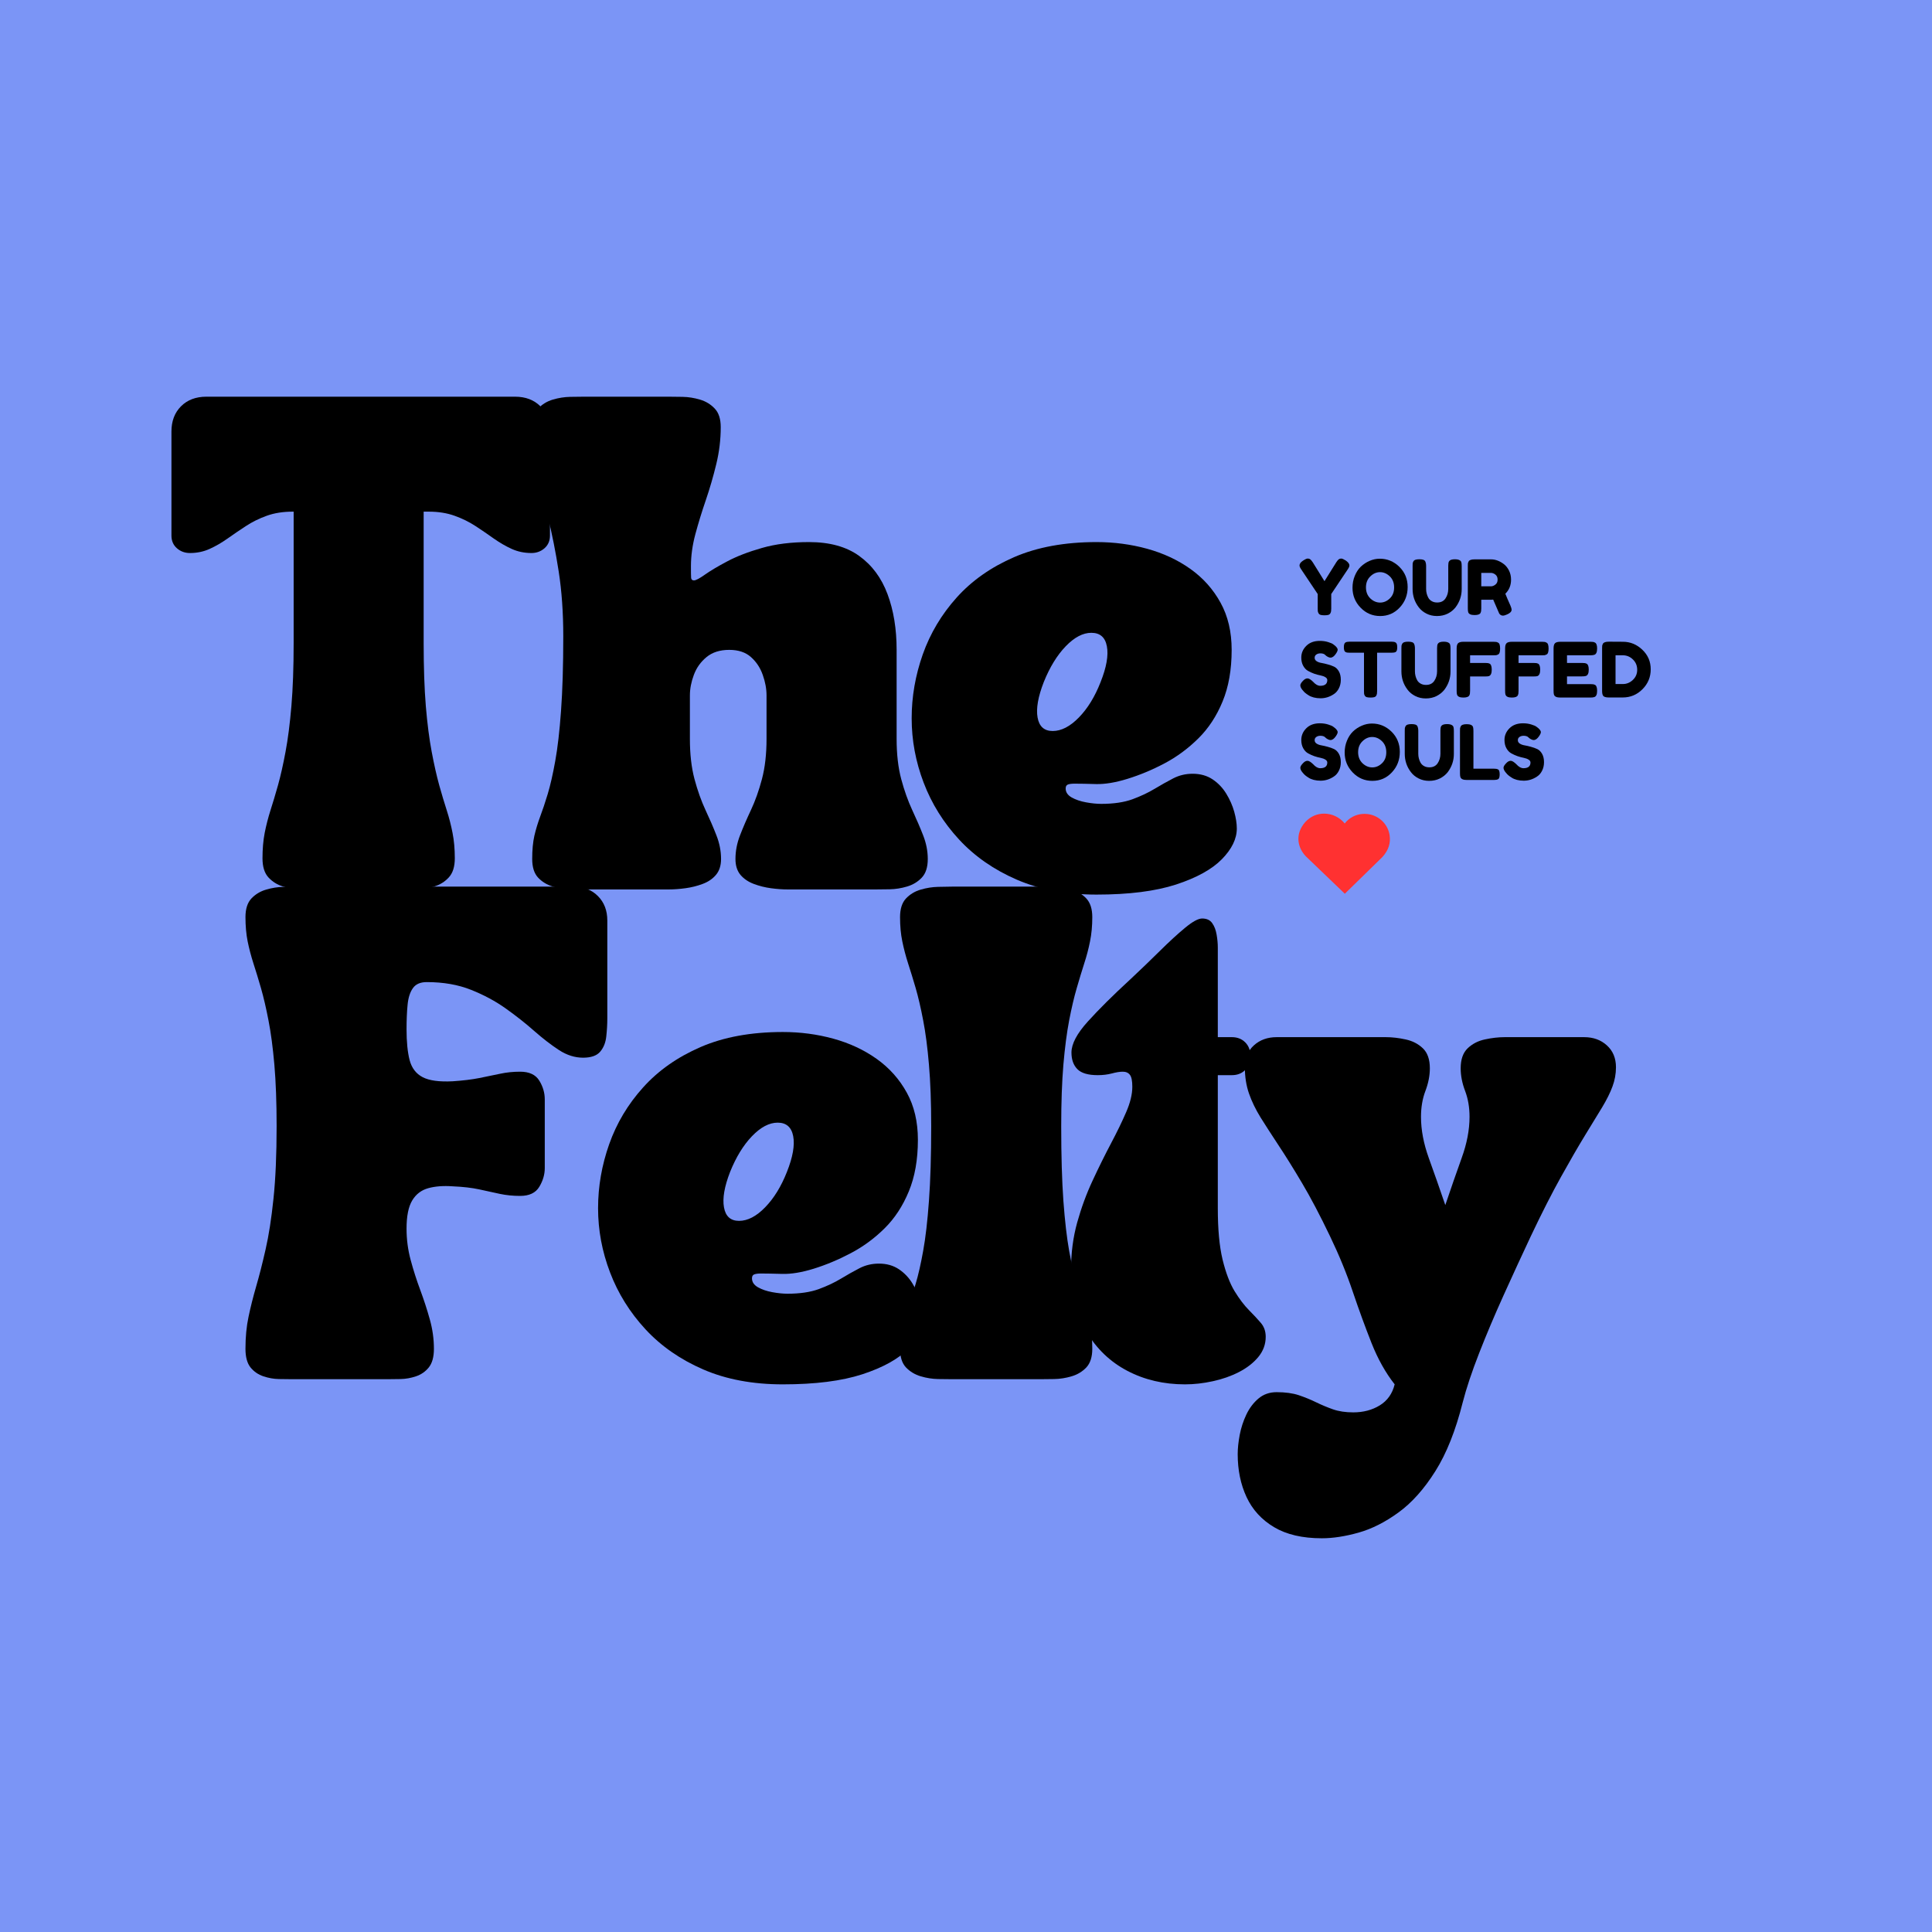 <svg version="1.0" preserveAspectRatio="xMidYMid meet" height="500" viewBox="0 0 375 375" zoomAndPan="magnify" width="500" xmlns:xlink="http://www.w3.org/1999/xlink" xmlns="http://www.w3.org/2000/svg"><defs><g></g><clipPath id="7e531b4b9d"><path clip-rule="nonzero" d="M 2 0.801 L 76 0.801 L 76 97 L 2 97 Z M 2 0.801"></path></clipPath><clipPath id="10832fb81c"><path clip-rule="nonzero" d="M 72 0.801 L 150 0.801 L 150 97 L 72 97 Z M 72 0.801"></path></clipPath><clipPath id="4741d86d28"><rect height="129" y="0" width="211" x="0"></rect></clipPath><clipPath id="a4f17bb348"><path clip-rule="nonzero" d="M 252.016 157.863 L 269.809 157.863 L 269.809 173.473 L 252.016 173.473 Z M 252.016 157.863"></path></clipPath><clipPath id="f01920fb43"><path clip-rule="nonzero" d="M 252.723 160.406 C 251.281 162.781 252.297 165.09 253.57 166.316 L 261.027 173.473 L 268.328 166.344 C 269.516 165.023 269.969 163.625 269.715 162.066 C 269.367 159.91 267.594 158.238 265.398 158 C 264.055 157.855 262.754 158.238 261.738 159.078 C 261.465 159.309 261.223 159.559 261.008 159.836 C 260.758 159.523 260.461 159.234 260.125 158.98 C 258.961 158.094 257.477 157.742 256.047 158.016 C 254.699 158.277 253.484 159.148 252.723 160.406 Z M 252.723 160.406"></path></clipPath><clipPath id="5cf16e78ef"><path clip-rule="nonzero" d="M 0.016 0.922 L 17.809 0.922 L 17.809 16.473 L 0.016 16.473 Z M 0.016 0.922"></path></clipPath><clipPath id="1fd5fb2271"><path clip-rule="nonzero" d="M 0.723 3.406 C -0.719 5.781 0.297 8.09 1.57 9.316 L 9.027 16.473 L 16.328 9.344 C 17.516 8.023 17.969 6.625 17.715 5.066 C 17.367 2.91 15.594 1.238 13.398 1 C 12.055 0.855 10.754 1.238 9.738 2.078 C 9.465 2.309 9.223 2.559 9.008 2.836 C 8.758 2.523 8.461 2.234 8.125 1.98 C 6.961 1.094 5.477 0.742 4.047 1.016 C 2.699 1.277 1.484 2.148 0.723 3.406 Z M 0.723 3.406"></path></clipPath><clipPath id="0335fd2237"><rect height="17" y="0" width="18" x="0"></rect></clipPath><clipPath id="8b4d31a993"><rect height="52" y="0" width="71" x="0"></rect></clipPath></defs><rect fill-opacity="1" height="450" y="-37.5" fill="#ffffff" width="450" x="-37.5"></rect><rect fill-opacity="1" height="450" y="-37.5" fill="#7b95f6" width="450" x="-37.5"></rect><g transform="matrix(1, 0, 0, 1, 31, 76)"><g clip-path="url(#4741d86d28)"><g clip-path="url(#7e531b4b9d)"><g fill-opacity="1" fill="#000000"><g transform="translate(0.95, 96.639)"><g><path d="M 1.328 -68.688 L 1.328 -88.875 C 1.328 -90.906 1.945 -92.539 3.188 -93.781 C 4.426 -95.02 6.066 -95.641 8.109 -95.641 L 68.016 -95.641 C 70.055 -95.641 71.695 -95.02 72.938 -93.781 C 74.176 -92.539 74.797 -90.906 74.797 -88.875 L 74.797 -68.688 C 74.797 -67.664 74.441 -66.844 73.734 -66.219 C 73.023 -65.602 72.18 -65.297 71.203 -65.297 C 69.828 -65.297 68.551 -65.562 67.375 -66.094 C 66.207 -66.625 65.047 -67.297 63.891 -68.109 C 62.742 -68.93 61.562 -69.738 60.344 -70.531 C 59.125 -71.332 57.77 -72 56.281 -72.531 C 54.801 -73.062 53.133 -73.328 51.281 -73.328 L 50.281 -73.328 L 50.281 -47.828 C 50.281 -43.086 50.422 -39 50.703 -35.562 C 50.992 -32.133 51.375 -29.18 51.844 -26.703 C 52.312 -24.223 52.797 -22.07 53.297 -20.25 C 53.805 -18.438 54.297 -16.801 54.766 -15.344 C 55.234 -13.883 55.609 -12.422 55.891 -10.953 C 56.18 -9.492 56.328 -7.859 56.328 -6.047 C 56.328 -4.41 55.938 -3.172 55.156 -2.328 C 54.383 -1.484 53.43 -0.895 52.297 -0.562 C 51.172 -0.227 50.055 -0.051 48.953 -0.031 C 47.848 -0.008 46.941 0 46.234 0 L 29.094 0 C 28.383 0 27.473 -0.008 26.359 -0.031 C 25.254 -0.051 24.141 -0.227 23.016 -0.562 C 21.891 -0.895 20.938 -1.484 20.156 -2.328 C 19.383 -3.172 19 -4.41 19 -6.047 C 19 -7.859 19.141 -9.492 19.422 -10.953 C 19.711 -12.422 20.086 -13.883 20.547 -15.344 C 21.016 -16.801 21.504 -18.438 22.016 -20.25 C 22.523 -22.07 23.008 -24.223 23.469 -26.703 C 23.938 -29.18 24.316 -32.133 24.609 -35.562 C 24.898 -39 25.047 -43.086 25.047 -47.828 L 25.047 -73.328 L 24.844 -73.328 C 22.977 -73.328 21.305 -73.062 19.828 -72.531 C 18.348 -72 17 -71.332 15.781 -70.531 C 14.562 -69.738 13.375 -68.93 12.219 -68.109 C 11.07 -67.297 9.91 -66.625 8.734 -66.094 C 7.555 -65.562 6.285 -65.297 4.922 -65.297 C 3.941 -65.297 3.098 -65.602 2.391 -66.219 C 1.68 -66.844 1.328 -67.664 1.328 -68.688 Z M 1.328 -68.688"></path></g></g></g></g><g clip-path="url(#10832fb81c)"><g fill-opacity="1" fill="#000000"><g transform="translate(71.628, 96.639)"><g><path d="M 6.703 -49.156 C 6.703 -53.719 6.406 -57.91 5.812 -61.734 C 5.219 -65.566 4.508 -69.117 3.688 -72.391 C 2.863 -75.672 2.156 -78.738 1.562 -81.594 C 0.969 -84.457 0.672 -87.172 0.672 -89.734 C 0.672 -91.328 1.055 -92.531 1.828 -93.344 C 2.598 -94.164 3.547 -94.742 4.672 -95.078 C 5.805 -95.41 6.926 -95.586 8.031 -95.609 C 9.145 -95.629 10.055 -95.641 10.766 -95.641 L 27.172 -95.641 C 27.879 -95.641 28.785 -95.629 29.891 -95.609 C 30.992 -95.586 32.109 -95.41 33.234 -95.078 C 34.367 -94.742 35.32 -94.164 36.094 -93.344 C 36.875 -92.531 37.266 -91.328 37.266 -89.734 C 37.266 -87.297 36.973 -84.891 36.391 -82.516 C 35.816 -80.148 35.145 -77.836 34.375 -75.578 C 33.602 -73.328 32.926 -71.125 32.344 -68.969 C 31.77 -66.82 31.484 -64.754 31.484 -62.766 C 31.484 -61.617 31.492 -60.867 31.516 -60.516 C 31.535 -60.16 31.723 -59.984 32.078 -59.984 C 32.43 -59.984 33.141 -60.359 34.203 -61.109 C 35.266 -61.859 36.711 -62.719 38.547 -63.688 C 40.391 -64.664 42.629 -65.531 45.266 -66.281 C 47.898 -67.039 50.945 -67.422 54.406 -67.422 C 58.426 -67.422 61.676 -66.52 64.156 -64.719 C 66.645 -62.926 68.473 -60.457 69.641 -57.312 C 70.816 -54.176 71.406 -50.57 71.406 -46.5 L 71.406 -29.219 C 71.406 -26.258 71.703 -23.66 72.297 -21.422 C 72.898 -19.18 73.609 -17.188 74.422 -15.438 C 75.242 -13.688 75.953 -12.047 76.547 -10.516 C 77.148 -8.992 77.453 -7.457 77.453 -5.906 C 77.453 -4.312 77.062 -3.102 76.281 -2.281 C 75.508 -1.469 74.555 -0.895 73.422 -0.562 C 72.297 -0.227 71.18 -0.051 70.078 -0.031 C 68.973 -0.008 68.066 0 67.359 0 L 52.609 0 C 52.035 0 51.25 0 50.25 0 C 49.25 0 48.172 -0.078 47.016 -0.234 C 45.867 -0.391 44.766 -0.664 43.703 -1.062 C 42.641 -1.457 41.773 -2.039 41.109 -2.812 C 40.453 -3.594 40.125 -4.625 40.125 -5.906 C 40.125 -7.457 40.422 -8.992 41.016 -10.516 C 41.609 -12.047 42.316 -13.688 43.141 -15.438 C 43.961 -17.188 44.672 -19.18 45.266 -21.422 C 45.859 -23.66 46.156 -26.258 46.156 -29.219 L 46.156 -37.656 C 46.156 -38.945 45.91 -40.273 45.422 -41.641 C 44.941 -43.016 44.18 -44.164 43.141 -45.094 C 42.098 -46.031 40.691 -46.5 38.922 -46.5 C 37.109 -46.5 35.633 -46.031 34.5 -45.094 C 33.375 -44.164 32.555 -43.016 32.047 -41.641 C 31.535 -40.273 31.281 -38.945 31.281 -37.656 L 31.281 -29.219 C 31.281 -26.258 31.578 -23.66 32.172 -21.422 C 32.773 -19.18 33.484 -17.188 34.297 -15.438 C 35.117 -13.688 35.828 -12.047 36.422 -10.516 C 37.023 -8.992 37.328 -7.457 37.328 -5.906 C 37.328 -4.625 36.992 -3.594 36.328 -2.812 C 35.672 -2.039 34.805 -1.457 33.734 -1.062 C 32.672 -0.664 31.562 -0.391 30.406 -0.234 C 29.258 -0.078 28.188 0 27.188 0 C 26.195 0 25.414 0 24.844 0 L 10.766 0 C 10.055 0 9.145 -0.008 8.031 -0.031 C 6.926 -0.051 5.805 -0.227 4.672 -0.562 C 3.547 -0.895 2.598 -1.469 1.828 -2.281 C 1.055 -3.102 0.672 -4.312 0.672 -5.906 C 0.672 -7.676 0.812 -9.18 1.094 -10.422 C 1.383 -11.66 1.758 -12.898 2.219 -14.141 C 2.688 -15.379 3.176 -16.844 3.688 -18.531 C 4.195 -20.219 4.68 -22.344 5.141 -24.906 C 5.609 -27.477 5.984 -30.723 6.266 -34.641 C 6.555 -38.555 6.703 -43.395 6.703 -49.156 Z M 6.703 -49.156"></path></g></g></g></g><g fill-opacity="1" fill="#000000"><g transform="translate(144.298, 96.639)"><g><path d="M 1.656 -33.219 C 1.656 -37.414 2.375 -41.551 3.812 -45.625 C 5.258 -49.707 7.453 -53.383 10.391 -56.656 C 13.336 -59.938 17.055 -62.551 21.547 -64.5 C 26.047 -66.445 31.375 -67.422 37.531 -67.422 C 40.938 -67.422 44.211 -66.988 47.359 -66.125 C 50.504 -65.258 53.305 -63.953 55.766 -62.203 C 58.223 -60.453 60.172 -58.27 61.609 -55.656 C 63.047 -53.051 63.766 -50 63.766 -46.5 C 63.766 -42.645 63.176 -39.301 62 -36.469 C 60.832 -33.633 59.258 -31.242 57.281 -29.297 C 55.312 -27.348 53.129 -25.738 50.734 -24.469 C 48.348 -23.207 45.938 -22.203 43.5 -21.453 C 41.195 -20.742 39.172 -20.41 37.422 -20.453 C 35.68 -20.504 34.301 -20.531 33.281 -20.531 C 32.695 -20.531 32.258 -20.473 31.969 -20.359 C 31.688 -20.242 31.547 -19.988 31.547 -19.594 C 31.547 -18.883 31.93 -18.305 32.703 -17.859 C 33.484 -17.422 34.414 -17.102 35.5 -16.906 C 36.582 -16.707 37.566 -16.609 38.453 -16.609 C 40.848 -16.609 42.863 -16.906 44.5 -17.5 C 46.133 -18.102 47.57 -18.781 48.812 -19.531 C 50.062 -20.281 51.258 -20.953 52.406 -21.547 C 53.562 -22.148 54.82 -22.453 56.188 -22.453 C 57.695 -22.453 58.992 -22.086 60.078 -21.359 C 61.16 -20.629 62.047 -19.695 62.734 -18.562 C 63.422 -17.438 63.93 -16.273 64.266 -15.078 C 64.598 -13.879 64.766 -12.797 64.766 -11.828 C 64.766 -9.828 63.801 -7.844 61.875 -5.875 C 59.945 -3.906 56.977 -2.266 52.969 -0.953 C 48.957 0.348 43.812 1 37.531 1 C 31.688 1 26.535 0.035 22.078 -1.891 C 17.629 -3.816 13.891 -6.414 10.859 -9.688 C 7.828 -12.969 5.535 -16.645 3.984 -20.719 C 2.43 -24.789 1.656 -28.957 1.656 -33.219 Z M 27.297 -40.25 C 26.191 -37.414 25.789 -35.125 26.094 -33.375 C 26.406 -31.625 27.383 -30.75 29.031 -30.75 C 30.707 -30.75 32.398 -31.625 34.109 -33.375 C 35.816 -35.125 37.223 -37.414 38.328 -40.25 C 39.473 -43.125 39.879 -45.438 39.547 -47.188 C 39.223 -48.938 38.219 -49.812 36.531 -49.812 C 34.895 -49.812 33.234 -48.938 31.547 -47.188 C 29.867 -45.438 28.453 -43.125 27.297 -40.25 Z M 27.297 -40.25"></path></g></g></g></g></g><g clip-path="url(#a4f17bb348)"><g clip-path="url(#f01920fb43)"><g transform="matrix(1, 0, 0, 1, 252, 157)"><g clip-path="url(#0335fd2237)"><g clip-path="url(#5cf16e78ef)"><g clip-path="url(#1fd5fb2271)"><path fill-rule="nonzero" fill-opacity="1" d="M 0.016 0.926 L 17.809 0.926 L 17.809 16.473 L 0.016 16.473 Z M 0.016 0.926" fill="#ff3131"></path></g></g></g></g></g></g><g fill-opacity="1" fill="#000000"><g transform="translate(46.317, 267.703)"><g><path d="M 7.375 -49.125 C 7.375 -53.727 7.227 -57.703 6.938 -61.047 C 6.645 -64.391 6.266 -67.254 5.797 -69.641 C 5.336 -72.035 4.852 -74.117 4.344 -75.891 C 3.832 -77.66 3.344 -79.266 2.875 -80.703 C 2.414 -82.141 2.039 -83.566 1.75 -84.984 C 1.469 -86.398 1.328 -87.969 1.328 -89.688 C 1.328 -91.281 1.711 -92.488 2.484 -93.312 C 3.266 -94.133 4.219 -94.707 5.344 -95.031 C 6.469 -95.363 7.582 -95.539 8.688 -95.562 C 9.801 -95.594 10.711 -95.609 11.422 -95.609 L 65 -95.609 C 66.945 -95.609 68.523 -95 69.734 -93.781 C 70.953 -92.562 71.562 -90.977 71.562 -89.031 L 71.562 -70.047 C 71.562 -68.891 71.492 -67.711 71.359 -66.516 C 71.234 -65.328 70.836 -64.344 70.172 -63.562 C 69.504 -62.789 68.398 -62.406 66.859 -62.406 C 65.266 -62.406 63.703 -62.898 62.172 -63.891 C 60.648 -64.891 59.055 -66.117 57.391 -67.578 C 55.734 -69.047 53.895 -70.5 51.875 -71.938 C 49.863 -73.375 47.609 -74.586 45.109 -75.578 C 42.609 -76.578 39.742 -77.078 36.516 -77.078 C 35.273 -77.078 34.379 -76.688 33.828 -75.906 C 33.273 -75.133 32.93 -74.062 32.797 -72.688 C 32.66 -71.32 32.594 -69.734 32.594 -67.922 C 32.594 -65.484 32.789 -63.488 33.188 -61.938 C 33.594 -60.395 34.438 -59.289 35.719 -58.625 C 37 -57.957 38.945 -57.691 41.562 -57.828 C 43.551 -57.961 45.266 -58.172 46.703 -58.453 C 48.141 -58.742 49.477 -59.02 50.719 -59.281 C 51.957 -59.551 53.266 -59.688 54.641 -59.688 C 56.41 -59.688 57.648 -59.109 58.359 -57.953 C 59.066 -56.805 59.422 -55.594 59.422 -54.312 L 59.422 -40.969 C 59.422 -39.727 59.066 -38.52 58.359 -37.344 C 57.648 -36.164 56.41 -35.578 54.641 -35.578 C 53.266 -35.578 51.957 -35.707 50.719 -35.969 C 49.477 -36.238 48.141 -36.531 46.703 -36.844 C 45.266 -37.156 43.551 -37.352 41.562 -37.438 C 39.75 -37.57 38.164 -37.453 36.812 -37.078 C 35.457 -36.703 34.414 -35.906 33.688 -34.688 C 32.957 -33.469 32.594 -31.645 32.594 -29.219 C 32.594 -27.133 32.859 -25.109 33.391 -23.141 C 33.922 -21.172 34.539 -19.234 35.25 -17.328 C 35.957 -15.422 36.578 -13.516 37.109 -11.609 C 37.641 -9.711 37.906 -7.812 37.906 -5.906 C 37.906 -4.312 37.57 -3.102 36.906 -2.281 C 36.25 -1.469 35.422 -0.895 34.422 -0.562 C 33.43 -0.227 32.438 -0.051 31.438 -0.031 C 30.438 -0.008 29.582 0 28.875 0 L 10.359 0 C 9.648 0 8.797 -0.008 7.797 -0.031 C 6.805 -0.051 5.812 -0.227 4.812 -0.562 C 3.812 -0.895 2.977 -1.469 2.312 -2.281 C 1.656 -3.102 1.328 -4.312 1.328 -5.906 C 1.328 -8.164 1.523 -10.234 1.922 -12.109 C 2.316 -13.992 2.812 -15.961 3.406 -18.016 C 4.008 -20.078 4.617 -22.469 5.234 -25.188 C 5.859 -27.914 6.367 -31.203 6.766 -35.047 C 7.172 -38.898 7.375 -43.594 7.375 -49.125 Z M 7.375 -49.125"></path></g></g></g><g fill-opacity="1" fill="#000000"><g transform="translate(114.429, 267.703)"><g><path d="M 1.656 -33.188 C 1.656 -37.395 2.375 -41.535 3.812 -45.609 C 5.25 -49.68 7.441 -53.352 10.391 -56.625 C 13.336 -59.906 17.055 -62.52 21.547 -64.469 C 26.035 -66.414 31.359 -67.391 37.516 -67.391 C 40.922 -67.391 44.191 -66.957 47.328 -66.094 C 50.473 -65.227 53.273 -63.922 55.734 -62.172 C 58.191 -60.422 60.141 -58.238 61.578 -55.625 C 63.016 -53.02 63.734 -49.969 63.734 -46.469 C 63.734 -42.625 63.145 -39.285 61.969 -36.453 C 60.801 -33.617 59.234 -31.227 57.266 -29.281 C 55.297 -27.332 53.113 -25.727 50.719 -24.469 C 48.332 -23.207 45.922 -22.195 43.484 -21.438 C 41.18 -20.727 39.156 -20.395 37.406 -20.438 C 35.656 -20.488 34.273 -20.516 33.266 -20.516 C 32.691 -20.516 32.258 -20.457 31.969 -20.344 C 31.676 -20.238 31.531 -19.984 31.531 -19.578 C 31.531 -18.867 31.914 -18.289 32.688 -17.844 C 33.469 -17.406 34.398 -17.086 35.484 -16.891 C 36.566 -16.691 37.551 -16.594 38.438 -16.594 C 40.832 -16.594 42.848 -16.891 44.484 -17.484 C 46.117 -18.086 47.555 -18.766 48.797 -19.516 C 50.035 -20.266 51.227 -20.938 52.375 -21.531 C 53.531 -22.133 54.797 -22.438 56.172 -22.438 C 57.672 -22.438 58.961 -22.07 60.047 -21.344 C 61.129 -20.613 62.016 -19.68 62.703 -18.547 C 63.391 -17.422 63.898 -16.258 64.234 -15.062 C 64.566 -13.875 64.734 -12.789 64.734 -11.812 C 64.734 -9.82 63.77 -7.844 61.844 -5.875 C 59.914 -3.906 56.945 -2.266 52.938 -0.953 C 48.938 0.348 43.797 1 37.516 1 C 31.672 1 26.523 0.035 22.078 -1.891 C 17.629 -3.816 13.891 -6.414 10.859 -9.688 C 7.828 -12.969 5.535 -16.645 3.984 -20.719 C 2.43 -24.789 1.656 -28.945 1.656 -33.188 Z M 27.281 -40.234 C 26.176 -37.398 25.781 -35.109 26.094 -33.359 C 26.406 -31.609 27.379 -30.734 29.016 -30.734 C 30.691 -30.734 32.379 -31.609 34.078 -33.359 C 35.785 -35.109 37.195 -37.398 38.312 -40.234 C 39.457 -43.109 39.863 -45.422 39.531 -47.172 C 39.195 -48.922 38.191 -49.797 36.516 -49.797 C 34.879 -49.797 33.219 -48.922 31.531 -47.172 C 29.852 -45.422 28.438 -43.109 27.281 -40.234 Z M 27.281 -40.234"></path></g></g></g><g fill-opacity="1" fill="#000000"><g transform="translate(174.043, 267.703)"><g><path d="M 0.656 -5.906 C 0.656 -7.676 0.801 -9.18 1.094 -10.422 C 1.383 -11.66 1.758 -12.898 2.219 -14.141 C 2.688 -15.379 3.176 -16.836 3.688 -18.516 C 4.195 -20.203 4.68 -22.328 5.141 -24.891 C 5.609 -27.461 5.984 -30.707 6.266 -34.625 C 6.555 -38.539 6.703 -43.375 6.703 -49.125 C 6.703 -53.727 6.555 -57.703 6.266 -61.047 C 5.984 -64.391 5.609 -67.266 5.141 -69.672 C 4.68 -72.086 4.195 -74.172 3.688 -75.922 C 3.176 -77.672 2.688 -79.266 2.219 -80.703 C 1.758 -82.141 1.383 -83.566 1.094 -84.984 C 0.801 -86.398 0.656 -87.969 0.656 -89.688 C 0.656 -91.281 1.039 -92.488 1.812 -93.312 C 2.594 -94.133 3.547 -94.707 4.672 -95.031 C 5.805 -95.363 6.926 -95.539 8.031 -95.562 C 9.133 -95.594 10.039 -95.609 10.75 -95.609 L 27.891 -95.609 C 28.598 -95.609 29.504 -95.594 30.609 -95.562 C 31.711 -95.539 32.828 -95.363 33.953 -95.031 C 35.086 -94.707 36.039 -94.133 36.812 -93.312 C 37.582 -92.488 37.969 -91.281 37.969 -89.688 C 37.969 -87.969 37.82 -86.398 37.531 -84.984 C 37.25 -83.566 36.875 -82.141 36.406 -80.703 C 35.945 -79.266 35.461 -77.672 34.953 -75.922 C 34.441 -74.172 33.953 -72.086 33.484 -69.672 C 33.023 -67.266 32.648 -64.391 32.359 -61.047 C 32.078 -57.703 31.938 -53.727 31.938 -49.125 C 31.938 -43.375 32.078 -38.539 32.359 -34.625 C 32.648 -30.707 33.023 -27.461 33.484 -24.891 C 33.953 -22.328 34.441 -20.203 34.953 -18.516 C 35.461 -16.836 35.945 -15.379 36.406 -14.141 C 36.875 -12.898 37.25 -11.66 37.531 -10.422 C 37.82 -9.18 37.969 -7.676 37.969 -5.906 C 37.969 -4.312 37.582 -3.102 36.812 -2.281 C 36.039 -1.469 35.086 -0.895 33.953 -0.562 C 32.828 -0.227 31.711 -0.051 30.609 -0.031 C 29.504 -0.008 28.598 0 27.891 0 L 10.75 0 C 10.039 0 9.133 -0.008 8.031 -0.031 C 6.926 -0.051 5.805 -0.227 4.672 -0.562 C 3.547 -0.895 2.594 -1.469 1.812 -2.281 C 1.039 -3.102 0.656 -4.312 0.656 -5.906 Z M 0.656 -5.906"></path></g></g></g><g fill-opacity="1" fill="#000000"><g transform="translate(207.235, 267.703)"><g><path d="M 22.766 1 C 18.648 1 14.922 0.125 11.578 -1.625 C 8.242 -3.375 5.586 -5.922 3.609 -9.266 C 1.641 -12.609 0.656 -16.645 0.656 -21.375 C 0.656 -24.52 1.051 -27.531 1.844 -30.406 C 2.645 -33.281 3.645 -36 4.844 -38.562 C 6.039 -41.133 7.223 -43.523 8.391 -45.734 C 9.566 -47.953 10.551 -49.977 11.344 -51.812 C 12.145 -53.656 12.547 -55.305 12.547 -56.766 C 12.547 -57.91 12.391 -58.68 12.078 -59.078 C 11.773 -59.484 11.312 -59.688 10.688 -59.688 C 10.113 -59.688 9.406 -59.57 8.562 -59.344 C 7.719 -59.125 6.812 -59.016 5.844 -59.016 C 3.977 -59.016 2.66 -59.398 1.891 -60.172 C 1.117 -60.953 0.734 -62.031 0.734 -63.406 C 0.734 -65.082 1.797 -67.094 3.922 -69.438 C 6.047 -71.789 8.789 -74.516 12.156 -77.609 C 14.145 -79.473 16.055 -81.312 17.891 -83.125 C 19.723 -84.938 21.359 -86.438 22.797 -87.625 C 24.242 -88.82 25.344 -89.422 26.094 -89.422 C 26.977 -89.422 27.629 -89.125 28.047 -88.531 C 28.473 -87.938 28.758 -87.195 28.906 -86.312 C 29.062 -85.426 29.141 -84.582 29.141 -83.781 L 29.141 -66.391 L 31.875 -66.391 C 32.926 -66.391 33.785 -66.055 34.453 -65.391 C 35.117 -64.734 35.453 -63.875 35.453 -62.812 L 35.453 -62.609 C 35.453 -61.547 35.117 -60.68 34.453 -60.016 C 33.785 -59.348 32.926 -59.016 31.875 -59.016 L 29.141 -59.016 L 29.141 -33.188 C 29.141 -29.125 29.445 -25.805 30.062 -23.234 C 30.688 -20.672 31.461 -18.625 32.391 -17.094 C 33.328 -15.57 34.258 -14.344 35.188 -13.406 C 36.113 -12.477 36.883 -11.648 37.5 -10.922 C 38.125 -10.191 38.438 -9.297 38.438 -8.234 C 38.438 -6.773 37.957 -5.469 37 -4.312 C 36.051 -3.164 34.801 -2.191 33.25 -1.391 C 31.707 -0.598 30.016 -0.004 28.172 0.391 C 26.336 0.797 24.535 1 22.766 1 Z M 22.766 1"></path></g></g></g><g fill-opacity="1" fill="#000000"><g transform="translate(240.892, 267.703)"><g><path d="M -0.656 14.547 C -0.656 13.43 -0.523 12.188 -0.266 10.812 C -0.004 9.445 0.422 8.133 1.016 6.875 C 1.617 5.613 2.406 4.57 3.375 3.75 C 4.352 2.926 5.531 2.516 6.906 2.516 C 8.582 2.516 10.02 2.711 11.219 3.109 C 12.414 3.516 13.535 3.973 14.578 4.484 C 15.617 4.992 16.703 5.445 17.828 5.844 C 18.953 6.238 20.27 6.438 21.781 6.438 C 23.727 6.438 25.441 5.984 26.922 5.078 C 28.398 4.172 29.363 2.812 29.812 1 C 28.039 -1.258 26.547 -3.926 25.328 -7 C 24.109 -10.082 22.898 -13.391 21.703 -16.922 C 20.516 -20.461 19.035 -24.07 17.266 -27.75 C 15.316 -31.82 13.5 -35.273 11.812 -38.109 C 10.133 -40.941 8.617 -43.375 7.266 -45.406 C 5.922 -47.445 4.758 -49.25 3.781 -50.812 C 2.812 -52.383 2.062 -53.938 1.531 -55.469 C 1 -57 0.734 -58.691 0.734 -60.547 C 0.734 -62.316 1.316 -63.734 2.484 -64.797 C 3.66 -65.859 5.133 -66.391 6.906 -66.391 L 28.078 -66.391 C 29.316 -66.391 30.598 -66.242 31.922 -65.953 C 33.254 -65.672 34.375 -65.098 35.281 -64.234 C 36.188 -63.367 36.641 -62.07 36.641 -60.344 C 36.641 -58.926 36.352 -57.461 35.781 -55.953 C 35.207 -54.453 34.922 -52.773 34.922 -50.922 C 34.922 -48.398 35.426 -45.734 36.438 -42.922 C 37.457 -40.109 38.523 -37.066 39.641 -33.797 C 40.742 -37.066 41.801 -40.109 42.812 -42.922 C 43.832 -45.734 44.344 -48.398 44.344 -50.922 C 44.344 -52.773 44.055 -54.453 43.484 -55.953 C 42.91 -57.461 42.625 -58.926 42.625 -60.344 C 42.625 -62.07 43.078 -63.367 43.984 -64.234 C 44.891 -65.098 46.004 -65.672 47.328 -65.953 C 48.66 -66.242 49.945 -66.391 51.188 -66.391 L 66.594 -66.391 C 68.363 -66.391 69.832 -65.859 71 -64.797 C 72.176 -63.734 72.766 -62.316 72.766 -60.547 C 72.766 -59.266 72.539 -58.023 72.094 -56.828 C 71.656 -55.629 70.984 -54.273 70.078 -52.766 C 69.172 -51.266 68.051 -49.43 66.719 -47.266 C 65.395 -45.098 63.859 -42.441 62.109 -39.297 C 60.359 -36.16 58.398 -32.312 56.234 -27.75 C 54.504 -24.07 52.754 -20.273 50.984 -16.359 C 49.211 -12.441 47.617 -8.672 46.203 -5.047 C 44.785 -1.422 43.723 1.766 43.016 4.516 C 41.648 9.961 39.879 14.41 37.703 17.859 C 35.535 21.305 33.156 23.973 30.562 25.859 C 27.977 27.742 25.391 29.051 22.797 29.781 C 20.211 30.508 17.836 30.875 15.672 30.875 C 11.91 30.875 8.82 30.156 6.406 28.719 C 3.988 27.281 2.207 25.332 1.062 22.875 C -0.082 20.414 -0.656 17.641 -0.656 14.547 Z M -0.656 14.547"></path></g></g></g><g transform="matrix(1, 0, 0, 1, 252, 104)"><g clip-path="url(#8b4d31a993)"><g fill-opacity="1" fill="#000000"><g transform="translate(0.017, 15.398)"><g><path d="M 9.188 -10.609 C 9.664 -10.273 9.906 -9.953 9.906 -9.641 C 9.906 -9.453 9.789 -9.191 9.562 -8.859 L 6.375 -4.094 L 6.375 -1.266 C 6.375 -1.047 6.363 -0.879 6.344 -0.766 C 6.332 -0.648 6.285 -0.516 6.203 -0.359 C 6.129 -0.211 6 -0.109 5.812 -0.047 C 5.625 0.004 5.375 0.031 5.062 0.031 C 4.75 0.031 4.5 0.004 4.312 -0.047 C 4.125 -0.109 3.988 -0.219 3.906 -0.375 C 3.832 -0.531 3.785 -0.66 3.766 -0.766 C 3.754 -0.879 3.75 -1.055 3.75 -1.297 L 3.75 -4.094 L 0.562 -8.859 C 0.332 -9.191 0.219 -9.453 0.219 -9.641 C 0.219 -9.953 0.43 -10.254 0.859 -10.547 C 1.297 -10.836 1.609 -10.984 1.797 -10.984 C 1.984 -10.984 2.133 -10.945 2.25 -10.875 C 2.414 -10.758 2.594 -10.555 2.781 -10.266 L 5.062 -6.594 L 7.359 -10.266 C 7.547 -10.555 7.707 -10.75 7.844 -10.844 C 7.977 -10.938 8.133 -10.984 8.312 -10.984 C 8.5 -10.984 8.789 -10.859 9.188 -10.609 Z M 9.188 -10.609"></path></g></g></g><g fill-opacity="1" fill="#000000"><g transform="translate(10.146, 15.398)"><g><path d="M 5.672 -10.953 C 7.129 -10.953 8.395 -10.426 9.469 -9.375 C 10.539 -8.32 11.078 -7.016 11.078 -5.453 C 11.078 -3.891 10.562 -2.562 9.531 -1.469 C 8.508 -0.375 7.25 0.172 5.75 0.172 C 4.258 0.172 2.988 -0.367 1.938 -1.453 C 0.895 -2.535 0.375 -3.82 0.375 -5.312 C 0.375 -6.133 0.52 -6.898 0.812 -7.609 C 1.102 -8.328 1.492 -8.926 1.984 -9.406 C 2.484 -9.883 3.051 -10.258 3.688 -10.531 C 4.332 -10.812 4.992 -10.953 5.672 -10.953 Z M 2.984 -5.391 C 2.984 -4.516 3.266 -3.801 3.828 -3.25 C 4.398 -2.707 5.035 -2.438 5.734 -2.438 C 6.43 -2.438 7.055 -2.703 7.609 -3.234 C 8.172 -3.766 8.453 -4.477 8.453 -5.375 C 8.453 -6.27 8.172 -6.988 7.609 -7.531 C 7.047 -8.07 6.414 -8.344 5.719 -8.344 C 5.02 -8.344 4.391 -8.066 3.828 -7.516 C 3.266 -6.973 2.984 -6.266 2.984 -5.391 Z M 2.984 -5.391"></path></g></g></g><g fill-opacity="1" fill="#000000"><g transform="translate(21.59, 15.398)"><g><path d="M 7.656 -10.422 C 7.758 -10.578 7.906 -10.688 8.094 -10.75 C 8.281 -10.812 8.516 -10.844 8.797 -10.844 C 9.078 -10.844 9.301 -10.816 9.469 -10.766 C 9.633 -10.711 9.758 -10.648 9.844 -10.578 C 9.938 -10.516 10.004 -10.414 10.047 -10.281 C 10.098 -10.113 10.125 -9.859 10.125 -9.516 L 10.125 -5.047 C 10.125 -3.742 9.723 -2.562 8.922 -1.5 C 8.523 -1 8.016 -0.594 7.391 -0.281 C 6.773 0.02 6.086 0.172 5.328 0.172 C 4.578 0.172 3.895 0.016 3.281 -0.297 C 2.664 -0.609 2.164 -1.02 1.781 -1.531 C 0.988 -2.57 0.594 -3.754 0.594 -5.078 L 0.594 -9.531 C 0.594 -9.758 0.598 -9.93 0.609 -10.047 C 0.629 -10.16 0.676 -10.289 0.75 -10.438 C 0.832 -10.582 0.969 -10.688 1.156 -10.75 C 1.344 -10.812 1.594 -10.844 1.906 -10.844 C 2.219 -10.844 2.469 -10.812 2.656 -10.75 C 2.844 -10.688 2.973 -10.582 3.047 -10.438 C 3.16 -10.207 3.219 -9.898 3.219 -9.516 L 3.219 -5.078 C 3.219 -4.473 3.363 -3.898 3.656 -3.359 C 3.812 -3.086 4.035 -2.867 4.328 -2.703 C 4.617 -2.535 4.969 -2.453 5.375 -2.453 C 6.094 -2.453 6.629 -2.719 6.984 -3.25 C 7.336 -3.781 7.516 -4.395 7.516 -5.094 L 7.516 -9.609 C 7.516 -9.992 7.562 -10.266 7.656 -10.422 Z M 7.656 -10.422"></path></g></g></g><g fill-opacity="1" fill="#000000"><g transform="translate(32.31, 15.398)"><g><path d="M 8.875 -1.828 C 9.02 -1.473 9.094 -1.219 9.094 -1.062 C 9.094 -0.688 8.789 -0.375 8.188 -0.125 C 7.863 0.02 7.602 0.094 7.406 0.094 C 7.219 0.094 7.062 0.047 6.938 -0.047 C 6.82 -0.141 6.734 -0.238 6.672 -0.344 C 6.578 -0.531 6.191 -1.422 5.516 -3.016 L 5.062 -2.984 L 3.203 -2.984 L 3.203 -1.312 C 3.203 -1.082 3.191 -0.91 3.172 -0.797 C 3.16 -0.691 3.117 -0.562 3.047 -0.406 C 2.898 -0.145 2.516 -0.016 1.891 -0.016 C 1.203 -0.016 0.797 -0.195 0.672 -0.562 C 0.617 -0.727 0.594 -0.984 0.594 -1.328 L 0.594 -9.531 C 0.594 -9.75 0.598 -9.914 0.609 -10.031 C 0.629 -10.145 0.676 -10.273 0.75 -10.422 C 0.883 -10.691 1.27 -10.828 1.906 -10.828 L 5.094 -10.828 C 5.957 -10.828 6.801 -10.508 7.625 -9.875 C 8.008 -9.57 8.332 -9.16 8.594 -8.641 C 8.852 -8.117 8.984 -7.535 8.984 -6.891 C 8.984 -5.785 8.613 -4.875 7.875 -4.156 C 8.082 -3.625 8.414 -2.848 8.875 -1.828 Z M 3.203 -5.594 L 5.094 -5.594 C 5.375 -5.594 5.656 -5.703 5.938 -5.922 C 6.227 -6.141 6.375 -6.461 6.375 -6.891 C 6.375 -7.328 6.227 -7.656 5.938 -7.875 C 5.656 -8.094 5.363 -8.203 5.062 -8.203 L 3.203 -8.203 Z M 3.203 -5.594"></path></g></g></g><g fill-opacity="1" fill="#000000"><g transform="translate(0.017, 31.395)"><g><path d="M 0.75 -1.516 C 0.5 -1.836 0.375 -2.125 0.375 -2.375 C 0.375 -2.625 0.582 -2.953 1 -3.359 C 1.25 -3.598 1.508 -3.719 1.781 -3.719 C 2.062 -3.719 2.445 -3.473 2.938 -2.984 C 3.07 -2.816 3.266 -2.656 3.516 -2.5 C 3.773 -2.352 4.016 -2.281 4.234 -2.281 C 5.148 -2.281 5.609 -2.648 5.609 -3.391 C 5.609 -3.617 5.484 -3.805 5.234 -3.953 C 4.984 -4.109 4.672 -4.223 4.297 -4.297 C 3.922 -4.367 3.516 -4.477 3.078 -4.625 C 2.648 -4.781 2.25 -4.961 1.875 -5.172 C 1.5 -5.379 1.188 -5.707 0.938 -6.156 C 0.688 -6.602 0.562 -7.141 0.562 -7.766 C 0.562 -8.629 0.883 -9.383 1.531 -10.031 C 2.176 -10.676 3.051 -11 4.156 -11 C 4.75 -11 5.289 -10.922 5.781 -10.766 C 6.27 -10.617 6.609 -10.469 6.797 -10.312 L 7.156 -10.031 C 7.469 -9.738 7.625 -9.492 7.625 -9.297 C 7.625 -9.098 7.504 -8.828 7.266 -8.484 C 6.93 -7.992 6.586 -7.75 6.234 -7.75 C 6.023 -7.75 5.77 -7.848 5.469 -8.047 C 5.438 -8.066 5.379 -8.113 5.297 -8.188 C 5.211 -8.27 5.133 -8.336 5.062 -8.391 C 4.852 -8.516 4.586 -8.578 4.266 -8.578 C 3.953 -8.578 3.688 -8.5 3.469 -8.344 C 3.258 -8.195 3.156 -7.988 3.156 -7.719 C 3.156 -7.445 3.281 -7.227 3.531 -7.062 C 3.781 -6.895 4.094 -6.781 4.469 -6.719 C 4.844 -6.656 5.25 -6.562 5.688 -6.438 C 6.133 -6.32 6.547 -6.176 6.922 -6 C 7.297 -5.82 7.609 -5.516 7.859 -5.078 C 8.109 -4.641 8.234 -4.098 8.234 -3.453 C 8.234 -2.816 8.102 -2.254 7.844 -1.766 C 7.594 -1.273 7.258 -0.898 6.844 -0.641 C 6.051 -0.117 5.203 0.141 4.297 0.141 C 3.836 0.141 3.398 0.086 2.984 -0.016 C 2.566 -0.129 2.234 -0.27 1.984 -0.438 C 1.461 -0.758 1.098 -1.066 0.891 -1.359 Z M 0.75 -1.516"></path></g></g></g><g fill-opacity="1" fill="#000000"><g transform="translate(8.625, 31.395)"><g><path d="M 1.297 -10.844 L 9.516 -10.844 C 9.828 -10.844 10.055 -10.801 10.203 -10.719 C 10.348 -10.645 10.445 -10.531 10.5 -10.375 C 10.551 -10.219 10.578 -10.008 10.578 -9.75 C 10.578 -9.5 10.551 -9.297 10.5 -9.141 C 10.445 -8.992 10.363 -8.891 10.25 -8.828 C 10.07 -8.742 9.82 -8.703 9.5 -8.703 L 6.672 -8.703 L 6.672 -1.266 C 6.672 -1.047 6.66 -0.879 6.641 -0.766 C 6.629 -0.66 6.586 -0.535 6.516 -0.391 C 6.441 -0.242 6.312 -0.141 6.125 -0.078 C 5.938 -0.023 5.691 0 5.391 0 C 5.086 0 4.844 -0.023 4.656 -0.078 C 4.477 -0.141 4.348 -0.242 4.266 -0.391 C 4.191 -0.535 4.148 -0.66 4.141 -0.766 C 4.129 -0.879 4.125 -1.051 4.125 -1.281 L 4.125 -8.703 L 1.281 -8.703 C 0.969 -8.703 0.738 -8.738 0.594 -8.812 C 0.445 -8.883 0.348 -9 0.297 -9.156 C 0.242 -9.312 0.219 -9.516 0.219 -9.766 C 0.219 -10.023 0.242 -10.227 0.297 -10.375 C 0.348 -10.531 0.43 -10.641 0.547 -10.703 C 0.723 -10.797 0.973 -10.844 1.297 -10.844 Z M 1.297 -10.844"></path></g></g></g><g fill-opacity="1" fill="#000000"><g transform="translate(19.419, 31.395)"><g><path d="M 7.656 -10.422 C 7.758 -10.578 7.906 -10.688 8.094 -10.75 C 8.281 -10.812 8.516 -10.844 8.797 -10.844 C 9.078 -10.844 9.301 -10.816 9.469 -10.766 C 9.633 -10.711 9.758 -10.648 9.844 -10.578 C 9.938 -10.516 10.004 -10.414 10.047 -10.281 C 10.098 -10.113 10.125 -9.859 10.125 -9.516 L 10.125 -5.047 C 10.125 -3.742 9.723 -2.562 8.922 -1.5 C 8.523 -1 8.016 -0.594 7.391 -0.281 C 6.773 0.02 6.086 0.172 5.328 0.172 C 4.578 0.172 3.895 0.016 3.281 -0.297 C 2.664 -0.609 2.164 -1.02 1.781 -1.531 C 0.988 -2.57 0.594 -3.754 0.594 -5.078 L 0.594 -9.531 C 0.594 -9.758 0.598 -9.93 0.609 -10.047 C 0.629 -10.16 0.676 -10.289 0.75 -10.438 C 0.832 -10.582 0.969 -10.688 1.156 -10.75 C 1.344 -10.812 1.594 -10.844 1.906 -10.844 C 2.219 -10.844 2.469 -10.812 2.656 -10.75 C 2.844 -10.688 2.973 -10.582 3.047 -10.438 C 3.16 -10.207 3.219 -9.898 3.219 -9.516 L 3.219 -5.078 C 3.219 -4.473 3.363 -3.898 3.656 -3.359 C 3.812 -3.086 4.035 -2.867 4.328 -2.703 C 4.617 -2.535 4.969 -2.453 5.375 -2.453 C 6.094 -2.453 6.629 -2.719 6.984 -3.25 C 7.336 -3.781 7.516 -4.395 7.516 -5.094 L 7.516 -9.609 C 7.516 -9.992 7.562 -10.266 7.656 -10.422 Z M 7.656 -10.422"></path></g></g></g><g fill-opacity="1" fill="#000000"><g transform="translate(30.14, 31.395)"><g><path d="M 7.75 -10.828 C 7.977 -10.828 8.148 -10.816 8.266 -10.797 C 8.379 -10.785 8.504 -10.738 8.641 -10.656 C 8.785 -10.582 8.883 -10.453 8.938 -10.266 C 9 -10.078 9.031 -9.82 9.031 -9.5 C 9.031 -9.188 9 -8.938 8.938 -8.75 C 8.883 -8.562 8.785 -8.43 8.641 -8.359 C 8.492 -8.285 8.363 -8.238 8.25 -8.219 C 8.133 -8.207 7.957 -8.203 7.719 -8.203 L 3.203 -8.203 L 3.203 -6.719 L 6.109 -6.719 C 6.348 -6.719 6.523 -6.707 6.641 -6.688 C 6.754 -6.676 6.883 -6.633 7.031 -6.562 C 7.281 -6.406 7.406 -6.016 7.406 -5.391 C 7.406 -4.703 7.219 -4.289 6.844 -4.156 C 6.688 -4.113 6.438 -4.094 6.094 -4.094 L 3.203 -4.094 L 3.203 -1.297 C 3.203 -1.055 3.191 -0.883 3.172 -0.781 C 3.16 -0.676 3.117 -0.551 3.047 -0.406 C 2.898 -0.133 2.516 0 1.891 0 C 1.203 0 0.797 -0.188 0.672 -0.562 C 0.617 -0.719 0.594 -0.969 0.594 -1.312 L 0.594 -9.531 C 0.594 -10.031 0.688 -10.367 0.875 -10.547 C 1.062 -10.734 1.414 -10.828 1.938 -10.828 Z M 7.75 -10.828"></path></g></g></g><g fill-opacity="1" fill="#000000"><g transform="translate(39.546, 31.395)"><g><path d="M 7.75 -10.828 C 7.977 -10.828 8.148 -10.816 8.266 -10.797 C 8.379 -10.785 8.504 -10.738 8.641 -10.656 C 8.785 -10.582 8.883 -10.453 8.938 -10.266 C 9 -10.078 9.031 -9.82 9.031 -9.5 C 9.031 -9.188 9 -8.938 8.938 -8.75 C 8.883 -8.562 8.785 -8.43 8.641 -8.359 C 8.492 -8.285 8.363 -8.238 8.25 -8.219 C 8.133 -8.207 7.957 -8.203 7.719 -8.203 L 3.203 -8.203 L 3.203 -6.719 L 6.109 -6.719 C 6.348 -6.719 6.523 -6.707 6.641 -6.688 C 6.754 -6.676 6.883 -6.633 7.031 -6.562 C 7.281 -6.406 7.406 -6.016 7.406 -5.391 C 7.406 -4.703 7.219 -4.289 6.844 -4.156 C 6.688 -4.113 6.438 -4.094 6.094 -4.094 L 3.203 -4.094 L 3.203 -1.297 C 3.203 -1.055 3.191 -0.883 3.172 -0.781 C 3.16 -0.676 3.117 -0.551 3.047 -0.406 C 2.898 -0.133 2.516 0 1.891 0 C 1.203 0 0.797 -0.188 0.672 -0.562 C 0.617 -0.719 0.594 -0.969 0.594 -1.312 L 0.594 -9.531 C 0.594 -10.031 0.688 -10.367 0.875 -10.547 C 1.062 -10.734 1.414 -10.828 1.938 -10.828 Z M 7.75 -10.828"></path></g></g></g><g fill-opacity="1" fill="#000000"><g transform="translate(48.952, 31.395)"><g><path d="M 3.203 -2.609 L 7.75 -2.609 C 7.977 -2.609 8.148 -2.598 8.266 -2.578 C 8.379 -2.566 8.508 -2.523 8.656 -2.453 C 8.914 -2.316 9.047 -1.93 9.047 -1.297 C 9.047 -0.609 8.863 -0.207 8.5 -0.094 C 8.332 -0.031 8.078 0 7.734 0 L 1.891 0 C 1.203 0 0.797 -0.188 0.672 -0.562 C 0.617 -0.719 0.594 -0.969 0.594 -1.312 L 0.594 -9.531 C 0.594 -10.031 0.688 -10.367 0.875 -10.547 C 1.062 -10.734 1.414 -10.828 1.938 -10.828 L 7.75 -10.828 C 7.977 -10.828 8.148 -10.816 8.266 -10.797 C 8.379 -10.785 8.508 -10.738 8.656 -10.656 C 8.914 -10.52 9.047 -10.141 9.047 -9.516 C 9.047 -8.816 8.863 -8.41 8.5 -8.297 C 8.332 -8.234 8.078 -8.203 7.734 -8.203 L 3.203 -8.203 L 3.203 -6.719 L 6.125 -6.719 C 6.352 -6.719 6.523 -6.707 6.641 -6.688 C 6.754 -6.676 6.883 -6.633 7.031 -6.562 C 7.289 -6.414 7.422 -6.031 7.422 -5.406 C 7.422 -4.719 7.234 -4.312 6.859 -4.188 C 6.691 -4.133 6.438 -4.109 6.094 -4.109 L 3.203 -4.109 Z M 3.203 -2.609"></path></g></g></g><g fill-opacity="1" fill="#000000"><g transform="translate(58.373, 31.395)"><g><path d="M 1.906 -10.844 L 4.641 -10.828 C 6.066 -10.828 7.32 -10.312 8.406 -9.281 C 9.488 -8.25 10.031 -6.984 10.031 -5.484 C 10.031 -3.984 9.5 -2.695 8.438 -1.625 C 7.375 -0.551 6.094 -0.016 4.594 -0.016 L 1.891 -0.016 C 1.285 -0.016 0.91 -0.141 0.766 -0.391 C 0.648 -0.586 0.594 -0.898 0.594 -1.328 L 0.594 -9.531 C 0.594 -9.77 0.598 -9.941 0.609 -10.047 C 0.629 -10.16 0.676 -10.289 0.75 -10.438 C 0.883 -10.707 1.27 -10.844 1.906 -10.844 Z M 4.641 -2.625 C 5.348 -2.625 5.984 -2.883 6.547 -3.406 C 7.117 -3.938 7.406 -4.598 7.406 -5.391 C 7.406 -6.191 7.129 -6.859 6.578 -7.391 C 6.023 -7.93 5.375 -8.203 4.625 -8.203 L 3.203 -8.203 L 3.203 -2.625 Z M 4.641 -2.625"></path></g></g></g><g fill-opacity="1" fill="#000000"><g transform="translate(0.017, 47.391)"><g><path d="M 0.75 -1.516 C 0.5 -1.836 0.375 -2.125 0.375 -2.375 C 0.375 -2.625 0.582 -2.953 1 -3.359 C 1.25 -3.598 1.508 -3.719 1.781 -3.719 C 2.062 -3.719 2.445 -3.473 2.938 -2.984 C 3.07 -2.816 3.266 -2.656 3.516 -2.5 C 3.773 -2.352 4.016 -2.281 4.234 -2.281 C 5.148 -2.281 5.609 -2.648 5.609 -3.391 C 5.609 -3.617 5.484 -3.805 5.234 -3.953 C 4.984 -4.109 4.672 -4.223 4.297 -4.297 C 3.922 -4.367 3.516 -4.477 3.078 -4.625 C 2.648 -4.781 2.25 -4.961 1.875 -5.172 C 1.5 -5.379 1.188 -5.707 0.938 -6.156 C 0.688 -6.602 0.562 -7.141 0.562 -7.766 C 0.562 -8.629 0.883 -9.383 1.531 -10.031 C 2.176 -10.676 3.051 -11 4.156 -11 C 4.75 -11 5.289 -10.922 5.781 -10.766 C 6.27 -10.617 6.609 -10.469 6.797 -10.312 L 7.156 -10.031 C 7.469 -9.738 7.625 -9.492 7.625 -9.297 C 7.625 -9.098 7.504 -8.828 7.266 -8.484 C 6.93 -7.992 6.586 -7.75 6.234 -7.75 C 6.023 -7.75 5.77 -7.848 5.469 -8.047 C 5.438 -8.066 5.379 -8.113 5.297 -8.188 C 5.211 -8.27 5.133 -8.336 5.062 -8.391 C 4.852 -8.516 4.586 -8.578 4.266 -8.578 C 3.953 -8.578 3.688 -8.5 3.469 -8.344 C 3.258 -8.195 3.156 -7.988 3.156 -7.719 C 3.156 -7.445 3.281 -7.227 3.531 -7.062 C 3.781 -6.895 4.094 -6.781 4.469 -6.719 C 4.844 -6.656 5.25 -6.562 5.688 -6.438 C 6.133 -6.32 6.547 -6.176 6.922 -6 C 7.297 -5.82 7.609 -5.516 7.859 -5.078 C 8.109 -4.641 8.234 -4.098 8.234 -3.453 C 8.234 -2.816 8.102 -2.254 7.844 -1.766 C 7.594 -1.273 7.258 -0.898 6.844 -0.641 C 6.051 -0.117 5.203 0.141 4.297 0.141 C 3.836 0.141 3.398 0.086 2.984 -0.016 C 2.566 -0.129 2.234 -0.27 1.984 -0.438 C 1.461 -0.758 1.098 -1.066 0.891 -1.359 Z M 0.75 -1.516"></path></g></g></g><g fill-opacity="1" fill="#000000"><g transform="translate(8.625, 47.391)"><g><path d="M 5.672 -10.953 C 7.129 -10.953 8.395 -10.426 9.469 -9.375 C 10.539 -8.32 11.078 -7.016 11.078 -5.453 C 11.078 -3.891 10.562 -2.562 9.531 -1.469 C 8.508 -0.375 7.25 0.172 5.75 0.172 C 4.258 0.172 2.988 -0.367 1.938 -1.453 C 0.895 -2.535 0.375 -3.82 0.375 -5.312 C 0.375 -6.133 0.52 -6.898 0.812 -7.609 C 1.102 -8.328 1.492 -8.926 1.984 -9.406 C 2.484 -9.883 3.051 -10.258 3.688 -10.531 C 4.332 -10.812 4.992 -10.953 5.672 -10.953 Z M 2.984 -5.391 C 2.984 -4.516 3.266 -3.801 3.828 -3.25 C 4.398 -2.707 5.035 -2.438 5.734 -2.438 C 6.43 -2.438 7.055 -2.703 7.609 -3.234 C 8.172 -3.766 8.453 -4.477 8.453 -5.375 C 8.453 -6.27 8.172 -6.988 7.609 -7.531 C 7.047 -8.07 6.414 -8.344 5.719 -8.344 C 5.02 -8.344 4.391 -8.066 3.828 -7.516 C 3.266 -6.973 2.984 -6.266 2.984 -5.391 Z M 2.984 -5.391"></path></g></g></g><g fill-opacity="1" fill="#000000"><g transform="translate(20.069, 47.391)"><g><path d="M 7.656 -10.422 C 7.758 -10.578 7.906 -10.688 8.094 -10.75 C 8.281 -10.812 8.516 -10.844 8.797 -10.844 C 9.078 -10.844 9.301 -10.816 9.469 -10.766 C 9.633 -10.711 9.758 -10.648 9.844 -10.578 C 9.938 -10.516 10.004 -10.414 10.047 -10.281 C 10.098 -10.113 10.125 -9.859 10.125 -9.516 L 10.125 -5.047 C 10.125 -3.742 9.723 -2.562 8.922 -1.5 C 8.523 -1 8.016 -0.594 7.391 -0.281 C 6.773 0.02 6.086 0.172 5.328 0.172 C 4.578 0.172 3.895 0.016 3.281 -0.297 C 2.664 -0.609 2.164 -1.02 1.781 -1.531 C 0.988 -2.57 0.594 -3.754 0.594 -5.078 L 0.594 -9.531 C 0.594 -9.758 0.598 -9.93 0.609 -10.047 C 0.629 -10.16 0.676 -10.289 0.75 -10.438 C 0.832 -10.582 0.969 -10.688 1.156 -10.75 C 1.344 -10.812 1.594 -10.844 1.906 -10.844 C 2.219 -10.844 2.469 -10.812 2.656 -10.75 C 2.844 -10.688 2.973 -10.582 3.047 -10.438 C 3.16 -10.207 3.219 -9.898 3.219 -9.516 L 3.219 -5.078 C 3.219 -4.473 3.363 -3.898 3.656 -3.359 C 3.812 -3.086 4.035 -2.867 4.328 -2.703 C 4.617 -2.535 4.969 -2.453 5.375 -2.453 C 6.094 -2.453 6.629 -2.719 6.984 -3.25 C 7.336 -3.781 7.516 -4.395 7.516 -5.094 L 7.516 -9.609 C 7.516 -9.992 7.562 -10.266 7.656 -10.422 Z M 7.656 -10.422"></path></g></g></g><g fill-opacity="1" fill="#000000"><g transform="translate(30.789, 47.391)"><g><path d="M 3.203 -2.188 L 7.219 -2.188 C 7.539 -2.188 7.773 -2.148 7.922 -2.078 C 8.078 -2.004 8.176 -1.883 8.219 -1.719 C 8.27 -1.562 8.297 -1.352 8.297 -1.094 C 8.297 -0.832 8.27 -0.625 8.219 -0.469 C 8.176 -0.312 8.094 -0.203 7.969 -0.141 C 7.781 -0.047 7.523 0 7.203 0 L 1.891 0 C 1.203 0 0.797 -0.188 0.672 -0.562 C 0.617 -0.719 0.594 -0.969 0.594 -1.312 L 0.594 -9.531 C 0.594 -9.75 0.598 -9.914 0.609 -10.031 C 0.629 -10.145 0.676 -10.273 0.75 -10.422 C 0.883 -10.691 1.27 -10.828 1.906 -10.828 C 2.594 -10.828 3 -10.645 3.125 -10.281 C 3.176 -10.113 3.203 -9.859 3.203 -9.516 Z M 3.203 -2.188"></path></g></g></g><g fill-opacity="1" fill="#000000"><g transform="translate(39.457, 47.391)"><g><path d="M 0.75 -1.516 C 0.5 -1.836 0.375 -2.125 0.375 -2.375 C 0.375 -2.625 0.582 -2.953 1 -3.359 C 1.25 -3.598 1.508 -3.719 1.781 -3.719 C 2.062 -3.719 2.445 -3.473 2.938 -2.984 C 3.07 -2.816 3.266 -2.656 3.516 -2.5 C 3.773 -2.352 4.016 -2.281 4.234 -2.281 C 5.148 -2.281 5.609 -2.648 5.609 -3.391 C 5.609 -3.617 5.484 -3.805 5.234 -3.953 C 4.984 -4.109 4.672 -4.223 4.297 -4.297 C 3.922 -4.367 3.516 -4.477 3.078 -4.625 C 2.648 -4.781 2.25 -4.961 1.875 -5.172 C 1.5 -5.379 1.188 -5.707 0.938 -6.156 C 0.688 -6.602 0.562 -7.141 0.562 -7.766 C 0.562 -8.629 0.883 -9.383 1.531 -10.031 C 2.176 -10.676 3.051 -11 4.156 -11 C 4.75 -11 5.289 -10.922 5.781 -10.766 C 6.27 -10.617 6.609 -10.469 6.797 -10.312 L 7.156 -10.031 C 7.469 -9.738 7.625 -9.492 7.625 -9.297 C 7.625 -9.098 7.504 -8.828 7.266 -8.484 C 6.93 -7.992 6.586 -7.75 6.234 -7.75 C 6.023 -7.75 5.77 -7.848 5.469 -8.047 C 5.438 -8.066 5.379 -8.113 5.297 -8.188 C 5.211 -8.27 5.133 -8.336 5.062 -8.391 C 4.852 -8.516 4.586 -8.578 4.266 -8.578 C 3.953 -8.578 3.688 -8.5 3.469 -8.344 C 3.258 -8.195 3.156 -7.988 3.156 -7.719 C 3.156 -7.445 3.281 -7.227 3.531 -7.062 C 3.781 -6.895 4.094 -6.781 4.469 -6.719 C 4.844 -6.656 5.25 -6.562 5.688 -6.438 C 6.133 -6.32 6.547 -6.176 6.922 -6 C 7.297 -5.82 7.609 -5.516 7.859 -5.078 C 8.109 -4.641 8.234 -4.098 8.234 -3.453 C 8.234 -2.816 8.102 -2.254 7.844 -1.766 C 7.594 -1.273 7.258 -0.898 6.844 -0.641 C 6.051 -0.117 5.203 0.141 4.297 0.141 C 3.836 0.141 3.398 0.086 2.984 -0.016 C 2.566 -0.129 2.234 -0.27 1.984 -0.438 C 1.461 -0.758 1.098 -1.066 0.891 -1.359 Z M 0.75 -1.516"></path></g></g></g></g></g></svg>